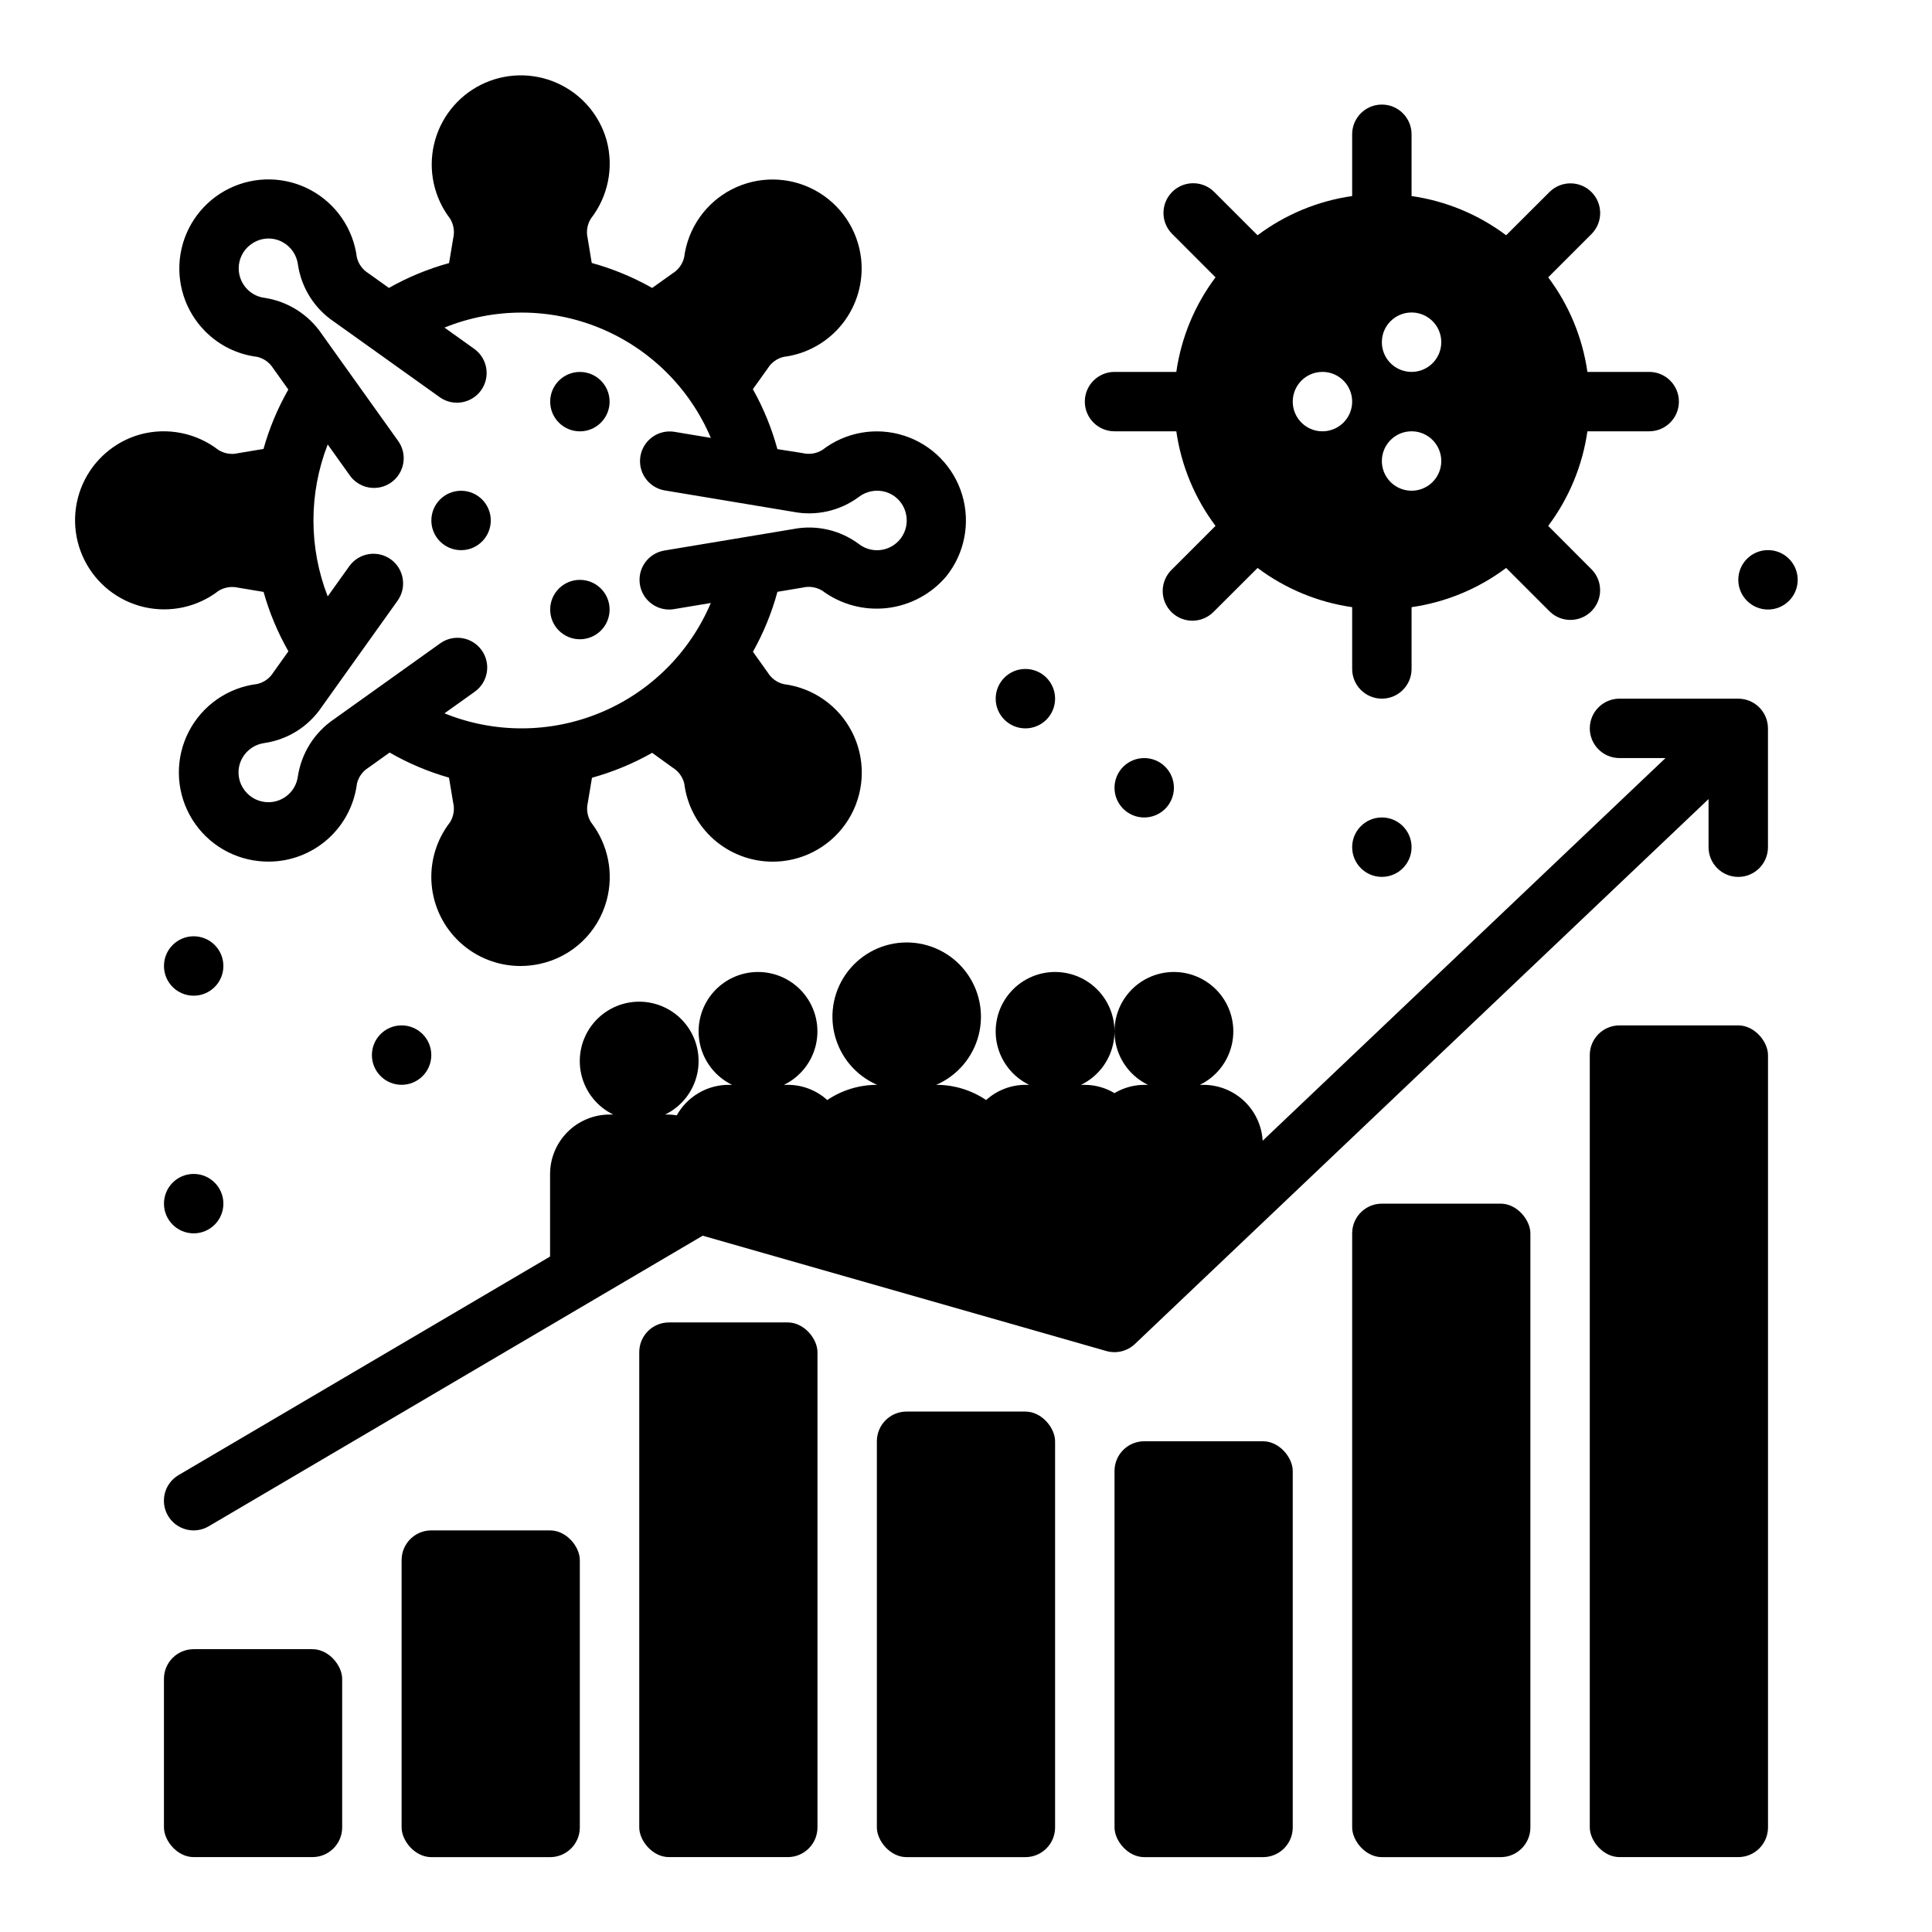 <?xml version="1.0" encoding="UTF-8"?>
<!-- Uploaded to: SVG Find, www.svgrepo.com, Generator: SVG Find Mixer Tools -->
<svg fill="#000000" width="800px" height="800px" version="1.1" viewBox="144 144 512 512" xmlns="http://www.w3.org/2000/svg">
 <g>
  <path d="m195.32 581.05h31.488c4.348 0 7.871 4.348 7.871 7.871v39.359c0 4.348-3.523 7.871-7.871 7.871h-31.488c-4.348 0-7.871-4.348-7.871-7.871v-39.359c0-4.348 3.523-7.871 7.871-7.871z"/>
  <path d="m258.3 549.57h31.488c4.348 0 7.871 4.348 7.871 7.871v70.848c0 4.348-3.523 7.871-7.871 7.871h-31.488c-4.348 0-7.871-4.348-7.871-7.871v-70.848c0-4.348 3.523-7.871 7.871-7.871z"/>
  <path d="m321.28 494.46h31.488c4.348 0 7.871 4.348 7.871 7.871v125.95c0 4.348-3.523 7.871-7.871 7.871h-31.488c-4.348 0-7.871-4.348-7.871-7.871v-125.95c0-4.348 3.523-7.871 7.871-7.871z"/>
  <path d="m384.25 518.08h31.488c4.348 0 7.871 4.348 7.871 7.871v102.34c0 4.348-3.523 7.871-7.871 7.871h-31.488c-4.348 0-7.871-4.348-7.871-7.871v-102.34c0-4.348 3.523-7.871 7.871-7.871z"/>
  <path d="m447.23 525.95h31.488c4.348 0 7.871 4.348 7.871 7.871v94.465c0 4.348-3.523 7.871-7.871 7.871h-31.488c-4.348 0-7.871-4.348-7.871-7.871v-94.465c0-4.348 3.523-7.871 7.871-7.871z"/>
  <path d="m510.21 462.98h31.488c4.348 0 7.871 4.348 7.871 7.871v157.44c0 4.348-3.523 7.871-7.871 7.871h-31.488c-4.348 0-7.871-4.348-7.871-7.871v-157.44c0-4.348 3.523-7.871 7.871-7.871z"/>
  <path d="m573.18 415.74h31.488c4.348 0 7.871 4.348 7.871 7.871v204.67c0 4.348-3.523 7.871-7.871 7.871h-31.488c-4.348 0-7.871-4.348-7.871-7.871v-204.67c0-4.348 3.523-7.871 7.871-7.871z"/>
  <path d="m455.1 352.77c0 4.348-3.523 7.871-7.871 7.871-4.348 0-7.871-3.523-7.871-7.871s3.523-7.871 7.871-7.871c4.348 0 7.871 3.523 7.871 7.871"/>
  <path d="m203.2 400c0 4.348-3.527 7.871-7.875 7.871-4.348 0-7.871-3.523-7.871-7.871s3.523-7.875 7.871-7.875c4.348 0 7.875 3.527 7.875 7.875"/>
  <path d="m518.08 368.51c0 4.348-3.523 7.871-7.871 7.871-4.348 0-7.871-3.523-7.871-7.871 0-4.348 3.523-7.875 7.871-7.875 4.348 0 7.871 3.527 7.871 7.875"/>
  <path d="m258.3 423.61c0 4.348-3.523 7.875-7.871 7.875-4.348 0-7.871-3.527-7.871-7.875 0-4.348 3.523-7.871 7.871-7.871 4.348 0 7.871 3.523 7.871 7.871"/>
  <path d="m620.41 297.66c0 4.348-3.523 7.871-7.871 7.871-4.348 0-7.871-3.523-7.871-7.871 0-4.348 3.523-7.875 7.871-7.875 4.348 0 7.871 3.527 7.871 7.875"/>
  <path d="m203.2 462.98c0 4.348-3.527 7.871-7.875 7.871-4.348 0-7.871-3.523-7.871-7.871 0-4.348 3.523-7.875 7.871-7.875 4.348 0 7.875 3.527 7.875 7.875"/>
  <path d="m423.61 329.15c0 4.348-3.523 7.875-7.871 7.875-4.348 0-7.871-3.527-7.871-7.875 0-4.348 3.523-7.871 7.871-7.871 4.348 0 7.871 3.523 7.871 7.871"/>
  <path d="m201.94 300.57c1.547-0.945 3.402-1.242 5.164-0.832l6.746 1.125c1.543 5.496 3.754 10.785 6.582 15.742l-3.992 5.59c-0.953 1.559-2.492 2.664-4.273 3.07-7.762 0.941-14.551 5.664-18.137 12.613-3.586 6.945-3.504 15.219 0.227 22.09 3.727 6.871 10.613 11.453 18.391 12.238 0.844 0.086 1.691 0.133 2.543 0.133 5.75-0.008 11.301-2.113 15.609-5.918 4.309-3.809 7.078-9.055 7.793-14.762 0.422-1.758 1.523-3.281 3.062-4.227l5.59-4c4.957 2.852 10.246 5.086 15.742 6.652l1.109 6.66h0.004c0.414 1.762 0.113 3.617-0.836 5.156-3.633 4.68-5.375 10.551-4.883 16.453 0.496 5.902 3.188 11.402 7.551 15.414 4.359 4.008 10.066 6.234 15.988 6.234 1.73 0 3.457-0.188 5.148-0.559 4.199-0.91 8.07-2.949 11.188-5.906 3.117-2.957 5.363-6.711 6.492-10.855 1.969-7.184 0.438-14.879-4.125-20.766-0.969-1.551-1.273-3.426-0.848-5.203l1.102-6.598c5.566-1.543 10.922-3.762 15.949-6.606l5.457 3.938h-0.004c1.543 0.945 2.644 2.469 3.062 4.227 0.715 5.707 3.488 10.953 7.797 14.762 4.309 3.809 9.855 5.91 15.605 5.918 0.852 0 1.699-0.047 2.543-0.133 7.742-0.832 14.574-5.426 18.27-12.277 3.691-6.852 3.769-15.086 0.211-22.008-3.562-6.922-10.309-11.645-18.031-12.625-1.777-0.406-3.316-1.512-4.266-3.07l-3.938-5.512c2.809-5.012 4.988-10.348 6.496-15.891l6.723-1.125v-0.004c1.762-0.414 3.621-0.113 5.164 0.836 4.938 3.66 11.086 5.305 17.191 4.594 6.106-0.711 11.711-3.723 15.676-8.418 4.863-6.062 6.434-14.129 4.199-21.574-2.234-7.441-7.988-13.312-15.387-15.691s-15.492-0.969-21.648 3.777c-1.551 0.973-3.426 1.277-5.203 0.852l-6.731-1.059c-1.504-5.539-3.688-10.875-6.496-15.883l3.938-5.512c0.949-1.539 2.473-2.641 4.234-3.055 6.133-0.773 11.719-3.926 15.559-8.773 3.836-4.848 5.617-11.008 4.965-17.156-0.84-7.731-5.43-14.555-12.273-18.246-6.848-3.691-15.07-3.773-21.988-0.223-6.922 3.555-11.648 10.281-12.641 17.996-0.41 1.781-1.516 3.32-3.07 4.281l-5.406 3.856v0.004c-5.051-2.859-10.43-5.086-16.02-6.629l-1.078-6.551c-0.426-1.773-0.121-3.648 0.848-5.195 4.578-5.887 6.121-13.586 4.164-20.781-1.914-6.773-6.754-12.34-13.195-15.18-6.441-2.84-13.812-2.66-20.105 0.492-6.297 3.156-10.855 8.953-12.434 15.812-1.582 6.859-0.02 14.066 4.258 19.656 0.953 1.547 1.25 3.406 0.836 5.172l-1.102 6.613h-0.004c-5.562 1.531-10.914 3.742-15.938 6.582l-5.434-3.883c-1.551-0.953-2.656-2.488-3.07-4.266-0.969-7.555-5.523-14.18-12.23-17.789-6.711-3.613-14.746-3.766-21.59-0.41-6.84 3.352-11.641 9.801-12.898 17.312-1.254 7.516 1.191 15.172 6.57 20.566 3.703 3.731 8.555 6.102 13.77 6.738 1.758 0.418 3.277 1.52 4.227 3.055l4 5.606c-2.828 4.961-5.039 10.246-6.582 15.742l-6.738 1.125v0.004c-1.773 0.422-3.644 0.113-5.195-0.852-5.883-4.547-13.559-6.074-20.734-4.125-6.797 1.895-12.387 6.731-15.246 13.184-2.856 6.453-2.68 13.844 0.484 20.148 3.164 6.309 8.98 10.871 15.859 12.441 6.879 1.566 14.102-0.023 19.684-4.336zm45.602-8.352h0.004c-1.703-1.215-3.812-1.703-5.871-1.359-2.062 0.348-3.898 1.492-5.113 3.195l-5.715 8.004c-5.039-12.949-5.039-27.316 0-40.266l5.715 8.004v0.004c1.184 1.773 3.031 2.992 5.129 3.379 2.094 0.383 4.258-0.094 5.992-1.332 1.734-1.238 2.894-3.125 3.215-5.231 0.32-2.109-0.227-4.254-1.52-5.949l-20.129-28.184c-3.488-5.141-8.957-8.598-15.098-9.547-1.734-0.211-3.344-0.996-4.574-2.234-1.711-1.707-2.547-4.102-2.266-6.5 0.285-2.402 1.652-4.539 3.715-5.797 2.387-1.5 5.398-1.59 7.871-0.238 2.231 1.223 3.738 3.438 4.062 5.961 0.914 6.156 4.375 11.641 9.539 15.113l28.184 20.129c3.535 2.391 8.336 1.527 10.816-1.945 2.481-3.473 1.738-8.293-1.668-10.863l-8.039-5.746c13.25-5.359 28.074-5.301 41.277 0.164 13.203 5.469 23.73 15.906 29.312 29.066l-9.785-1.629c-4.231-0.605-8.172 2.277-8.879 6.492-0.703 4.215 2.082 8.223 6.281 9.031l34.164 5.691c6.106 1.199 12.438-0.23 17.438-3.938 2.012-1.547 4.644-2.039 7.082-1.332 2.695 0.801 4.754 2.984 5.387 5.723 0.789 3.254-0.566 6.652-3.379 8.469-2.812 1.82-6.465 1.66-9.105-0.398-4.992-3.711-11.32-5.141-17.422-3.938l-34.164 5.691v0.004c-4.012 0.699-6.824 4.34-6.488 8.398 0.332 4.055 3.699 7.188 7.769 7.227 0.438 0 0.875-0.035 1.309-0.109l9.785-1.629v-0.004c-5.574 13.168-16.098 23.613-29.305 29.082-13.207 5.473-28.035 5.531-41.285 0.164l8.039-5.738c3.539-2.527 4.356-7.445 1.828-10.984-2.527-3.539-7.445-4.359-10.984-1.832l-28.184 20.129c-5.141 3.492-8.598 8.965-9.539 15.105-0.547 4.254-4.394 7.289-8.66 6.828-2.43-0.258-4.602-1.629-5.879-3.711-1.496-2.387-1.586-5.398-0.238-7.871 1.223-2.227 3.438-3.738 5.961-4.062 6.156-0.91 11.648-4.375 15.121-9.539l20.121-28.184c2.516-3.531 1.699-8.438-1.824-10.965z"/>
  <path d="m305.55 250.44c0 4.348-3.523 7.871-7.871 7.871-4.348 0-7.875-3.523-7.875-7.871s3.527-7.871 7.875-7.871c4.348 0 7.871 3.523 7.871 7.871"/>
  <path d="m305.55 305.54c0 4.348-3.523 7.871-7.871 7.871-4.348 0-7.875-3.523-7.875-7.871 0-4.348 3.527-7.871 7.875-7.871 4.348 0 7.871 3.523 7.871 7.871"/>
  <path d="m274.06 281.93c0 4.348-3.523 7.871-7.871 7.871s-7.875-3.523-7.875-7.871c0-4.348 3.527-7.871 7.875-7.871s7.871 3.523 7.871 7.871"/>
  <path d="m439.36 258.3h16.375c1.301 9.098 4.875 17.715 10.391 25.066l-11.594 11.594h-0.004c-1.52 1.469-2.383 3.484-2.402 5.594-0.02 2.113 0.812 4.144 2.305 5.637 1.492 1.492 3.523 2.324 5.637 2.305 2.109-0.02 4.125-0.883 5.594-2.402l11.609-11.582c7.352 5.516 15.969 9.09 25.066 10.395v16.371c0 4.348 3.523 7.871 7.871 7.871 4.348 0 7.871-3.523 7.871-7.871v-16.371c9.098-1.305 17.715-4.879 25.066-10.395l11.562 11.562v0.004c3.09 2.984 8 2.941 11.035-0.098 3.035-3.035 3.078-7.945 0.098-11.035l-11.551-11.578c5.516-7.352 9.09-15.969 10.391-25.066h16.375c4.348 0 7.871-3.523 7.871-7.871 0-4.348-3.523-7.871-7.871-7.871h-16.375c-1.301-9.094-4.875-17.715-10.391-25.066l11.562-11.562h0.004c2.981-3.09 2.938-8-0.098-11.035-3.035-3.035-7.945-3.078-11.035-0.098l-11.578 11.551c-7.352-5.516-15.969-9.09-25.066-10.391v-16.375c0-4.348-3.523-7.871-7.871-7.871-4.348 0-7.871 3.523-7.871 7.871v16.375c-9.098 1.301-17.715 4.875-25.066 10.391l-11.594-11.582c-3.09-2.981-8-2.938-11.035 0.098-3.039 3.035-3.082 7.945-0.098 11.035l11.582 11.594c-5.516 7.352-9.09 15.973-10.391 25.066h-16.375c-4.348 0-7.871 3.523-7.871 7.871 0 4.348 3.523 7.871 7.871 7.871zm78.719-31.488c3.184 0 6.055 1.918 7.273 4.859s0.547 6.328-1.707 8.582c-2.25 2.25-5.637 2.922-8.578 1.703-2.941-1.215-4.859-4.086-4.859-7.269 0-4.348 3.523-7.875 7.871-7.875zm0 31.488c3.184 0 6.055 1.918 7.273 4.859s0.547 6.328-1.707 8.582c-2.25 2.25-5.637 2.922-8.578 1.703s-4.859-4.086-4.859-7.269c0-4.348 3.523-7.875 7.871-7.875zm-23.617-15.742c3.188 0 6.055 1.918 7.273 4.859 1.219 2.941 0.547 6.328-1.707 8.578-2.25 2.25-5.637 2.926-8.578 1.707-2.941-1.219-4.859-4.09-4.859-7.273 0-4.348 3.523-7.871 7.871-7.871z"/>
  <path d="m604.67 329.15h-31.488c-4.348 0-7.871 3.527-7.871 7.875 0 4.348 3.523 7.871 7.871 7.871h12.188l-106.75 101.41c-0.238-3.996-1.988-7.75-4.894-10.504-2.906-2.75-6.754-4.293-10.754-4.309h-1c4.305-2.09 7.426-6.023 8.48-10.691 1.059-4.668-0.066-9.566-3.055-13.305-2.988-3.738-7.516-5.914-12.301-5.914-4.785 0-9.312 2.176-12.297 5.914-2.988 3.738-4.113 8.637-3.059 13.305 1.055 4.668 4.18 8.602 8.484 10.691h-1c-2.773 0.016-5.492 0.773-7.871 2.195-2.383-1.422-5.102-2.18-7.871-2.195h-1c4.305-2.09 7.426-6.023 8.48-10.691 1.059-4.668-0.066-9.566-3.055-13.305-2.988-3.738-7.512-5.914-12.301-5.914-4.785 0-9.312 2.176-12.297 5.914-2.988 3.738-4.113 8.637-3.059 13.305 1.055 4.668 4.18 8.602 8.484 10.691h-1c-3.844 0.012-7.547 1.449-10.398 4.027-3.902-2.633-8.508-4.039-13.219-4.027 5.578-2.422 9.727-7.285 11.234-13.172 1.508-5.891 0.207-12.148-3.519-16.949-3.727-4.805-9.465-7.613-15.547-7.613-6.078 0-11.816 2.809-15.547 7.613-3.727 4.801-5.027 11.059-3.516 16.949 1.508 5.887 5.652 10.75 11.23 13.172-4.711-0.012-9.312 1.395-13.219 4.027-2.867-2.598-6.606-4.035-10.477-4.027h-1c4.309-2.09 7.43-6.023 8.484-10.691s-0.07-9.566-3.055-13.305c-2.988-3.738-7.516-5.914-12.301-5.914-4.785 0-9.312 2.176-12.301 5.914-2.988 3.738-4.113 8.637-3.055 13.305 1.055 4.668 4.176 8.602 8.484 10.691h-1c-2.789 0.016-5.523 0.773-7.922 2.195-2.402 1.418-4.379 3.453-5.738 5.887-0.688-0.117-1.387-0.188-2.086-0.211h-1c4.309-2.09 7.43-6.023 8.484-10.691 1.055-4.668-0.066-9.562-3.055-13.301-2.988-3.742-7.516-5.918-12.301-5.918s-9.312 2.176-12.301 5.918c-2.988 3.738-4.109 8.633-3.055 13.301 1.055 4.668 4.176 8.602 8.484 10.691h-1c-4.172 0.012-8.172 1.676-11.121 4.625-2.949 2.949-4.613 6.945-4.625 11.117v21.891l-98.453 57.918c-3.75 2.203-5 7.027-2.797 10.777 2.207 3.746 7.031 4.996 10.777 2.793l130.92-77.012 106.96 30.559h0.004c2.672 0.762 5.551 0.055 7.57-1.855l152.03-144.42v12.762c0 4.348 3.523 7.871 7.871 7.871s7.871-3.523 7.871-7.871v-31.488c0-2.09-0.828-4.09-2.305-5.566-1.477-1.477-3.481-2.309-5.566-2.309z"/>
 </g>
</svg>